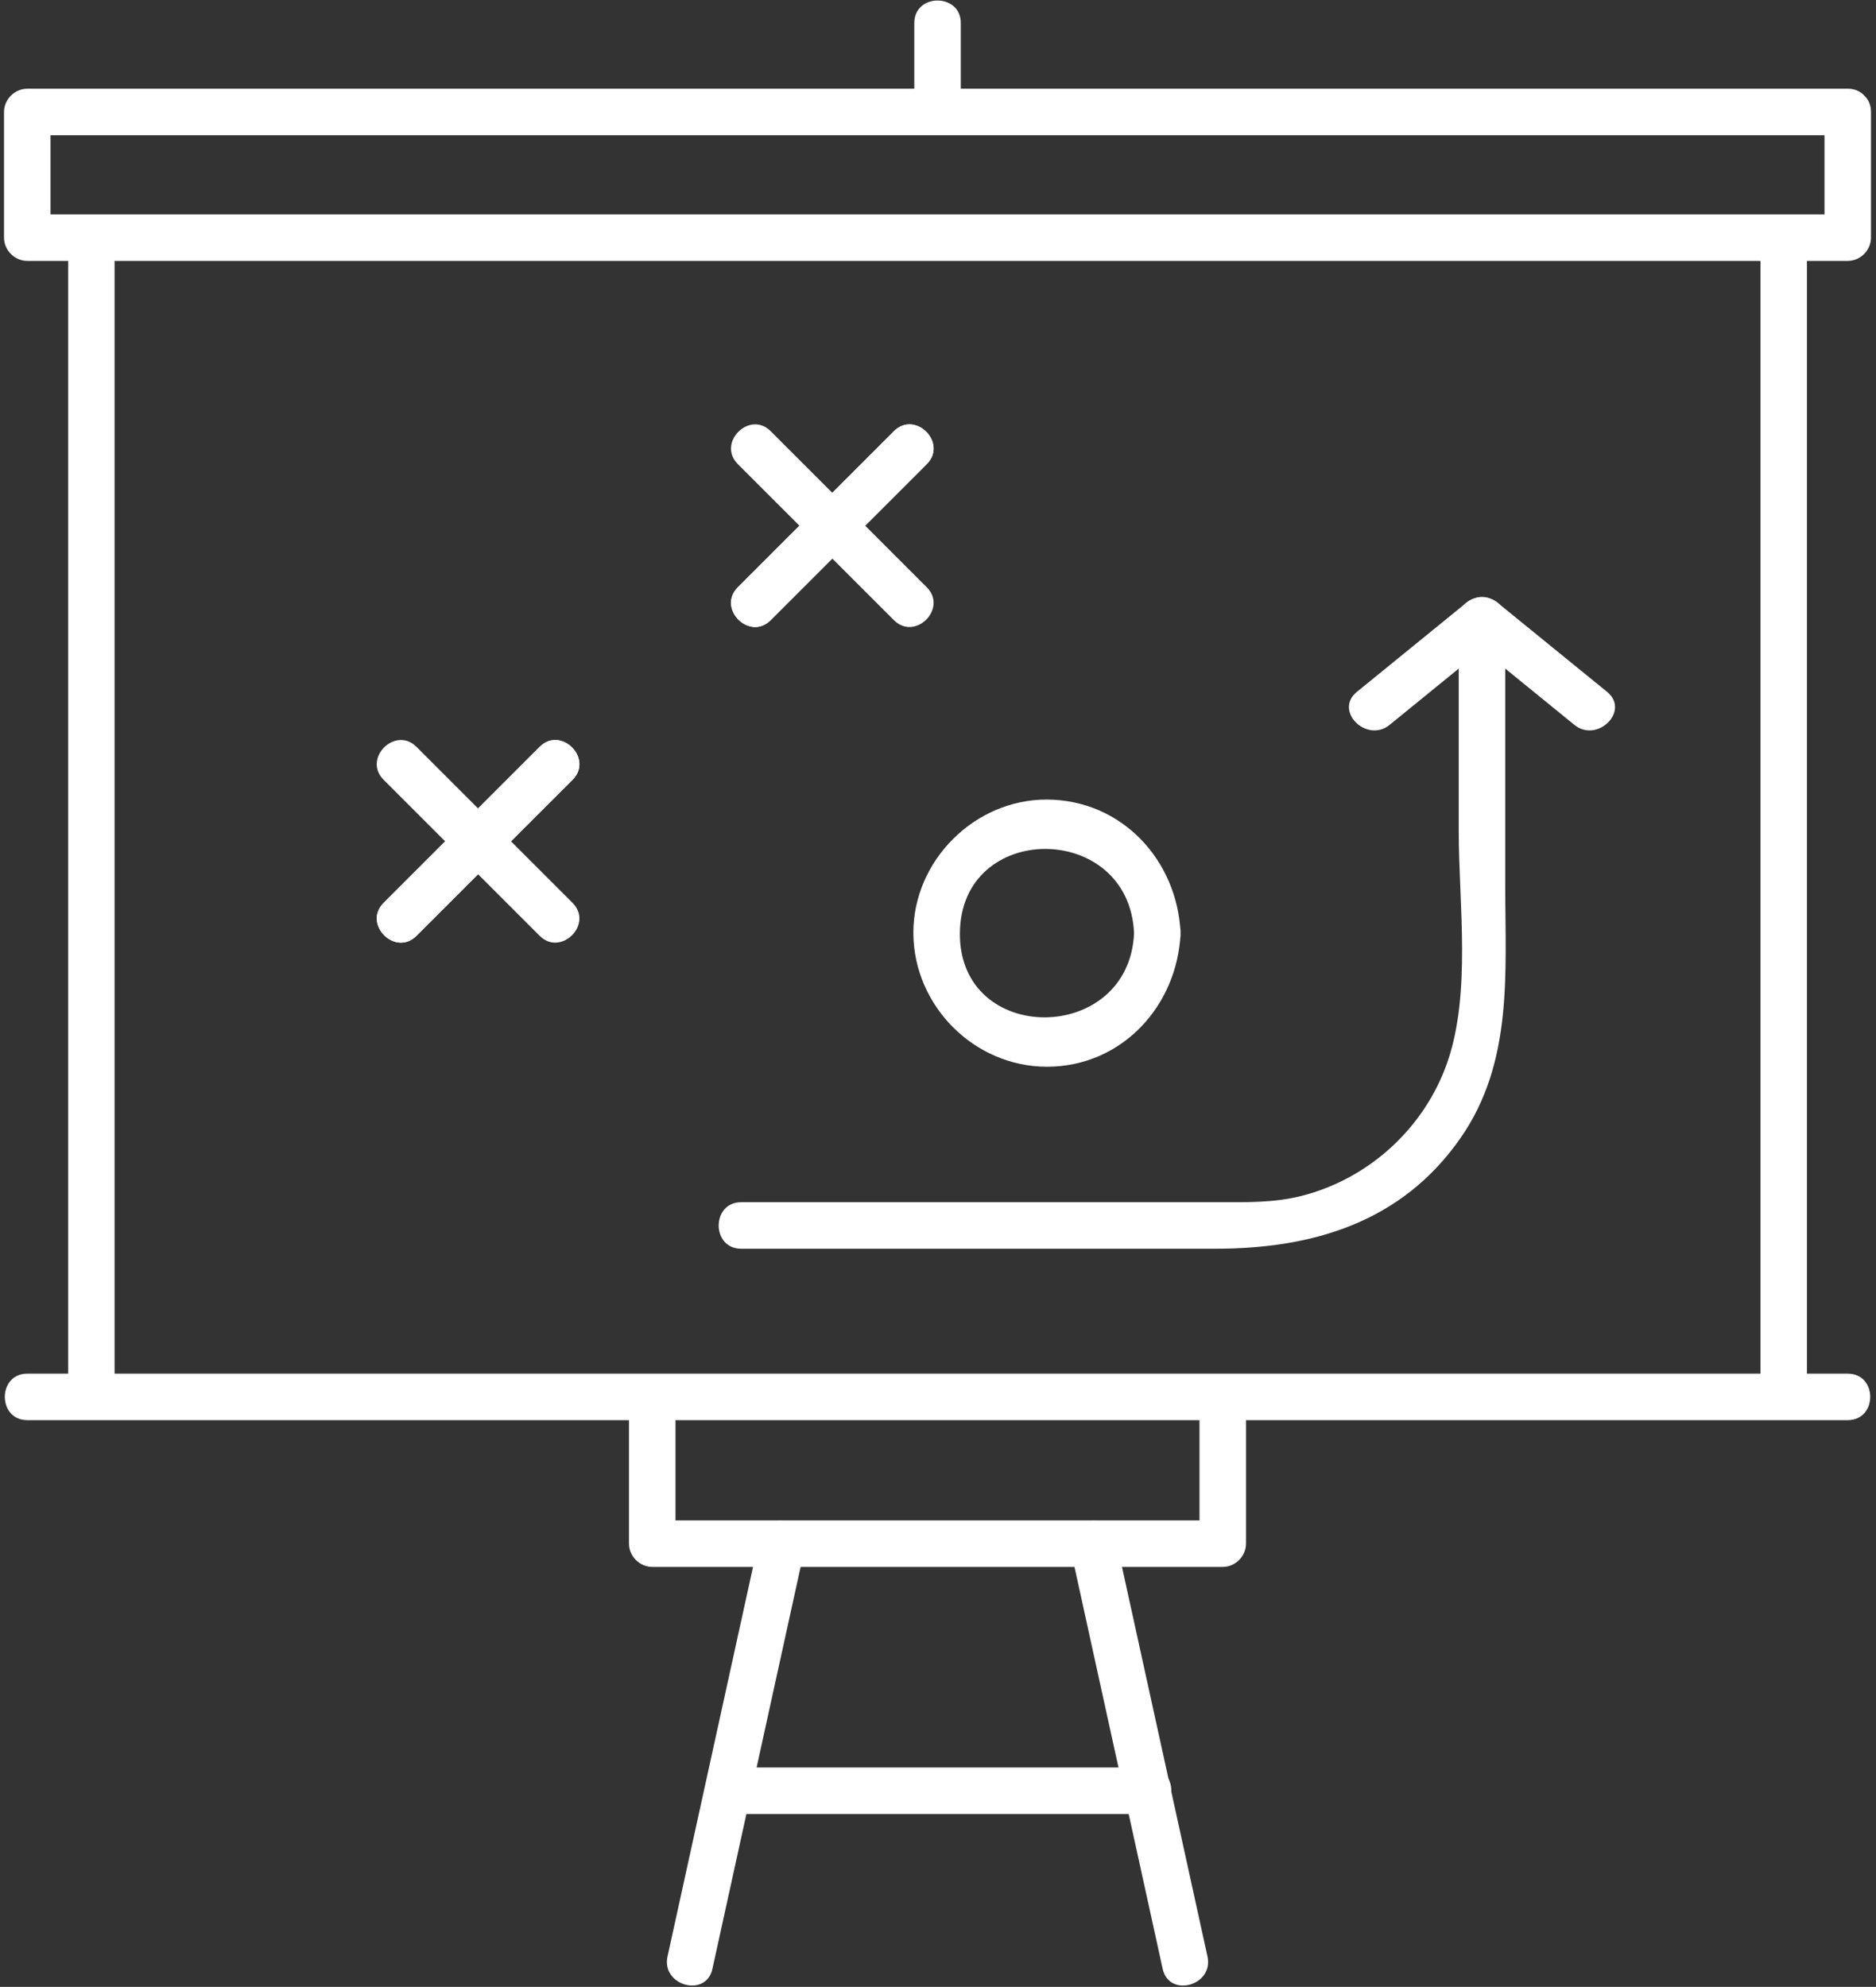 <svg width="355" height="376" viewBox="0 0 355 376" fill="none" xmlns="http://www.w3.org/2000/svg">
<rect x="0" y="0" width="355" height="376" fill="#333333" stroke="none"/>
<path d="M349.651 259.948C310.813 259.948 271.959 259.948 233.104 259.948C171.24 259.948 109.375 259.948 47.521 259.948C33.401 259.948 19.281 259.948 5.162 259.948C-0.505 259.948 -0.505 268.745 5.162 268.745C44.016 268.745 82.865 268.745 121.708 268.745C183.573 268.745 245.438 268.745 307.307 268.745C321.427 268.745 335.547 268.745 349.651 268.745C355.318 268.745 355.334 259.948 349.651 259.948Z" fill="white"/>
<path d="M333.135 44.974C333.135 109.136 333.135 173.307 333.135 237.479C333.135 246.427 333.135 255.386 333.135 264.349C333.135 270.016 341.932 270.016 341.932 264.349C341.932 200.172 341.932 136.016 341.932 71.839C341.932 62.88 341.932 53.932 341.932 44.974C341.932 39.307 333.135 39.292 333.135 44.974Z" fill="white"/>
<path d="M349.651 16.787C310.812 16.787 271.958 16.787 233.104 16.787C171.239 16.787 109.375 16.787 47.521 16.787C33.401 16.787 19.281 16.787 5.161 16.787C2.786 16.787 0.76 18.802 0.76 21.188C0.76 29.12 0.76 37.042 0.76 44.974C0.76 47.349 2.771 49.375 5.161 49.375C44.016 49.375 82.864 49.375 121.708 49.375C183.573 49.375 245.437 49.375 307.307 49.375C321.427 49.375 335.547 49.375 349.651 49.375C352.042 49.375 354.052 47.359 354.052 44.974C354.052 37.042 354.052 29.12 354.052 21.188C354.052 15.531 345.255 15.521 345.255 21.188C345.255 29.12 345.255 37.042 345.255 44.974C346.719 43.505 348.187 42.042 349.651 40.573C310.812 40.573 271.958 40.573 233.104 40.573C171.239 40.573 109.375 40.573 47.521 40.573C33.401 40.573 19.281 40.573 5.161 40.573C6.625 42.042 8.094 43.505 9.562 44.974C9.562 37.042 9.562 29.12 9.562 21.188C8.094 22.651 6.625 24.12 5.161 25.589C44.016 25.589 82.864 25.589 121.708 25.589C183.573 25.589 245.437 25.589 307.307 25.589C321.427 25.589 335.547 25.589 349.651 25.589C355.318 25.589 355.333 16.787 349.651 16.787Z" fill="white"/>
<path d="M21.683 264.349C21.683 200.172 21.683 136.016 21.683 71.839C21.683 62.88 21.683 53.932 21.683 44.974C21.683 39.307 12.896 39.292 12.896 44.974C12.896 109.136 12.896 173.307 12.896 237.479C12.896 246.427 12.896 255.386 12.896 264.349C12.896 270.016 21.683 270.016 21.683 264.349Z" fill="white"/>
<path d="M173.016 4.349C173.016 9.959 173.016 15.573 173.016 21.188C173.016 26.854 181.813 26.865 181.813 21.188C181.813 15.573 181.813 9.959 181.813 4.349C181.813 -1.318 173.016 -1.318 173.016 4.349Z" fill="white"/>
<path d="M226.984 264.349C226.984 273.599 226.984 282.854 226.984 292.12C228.453 290.651 229.922 289.188 231.385 287.719C195.401 287.719 159.411 287.719 123.427 287.719C124.896 289.188 126.359 290.651 127.828 292.12C127.828 282.854 127.828 273.599 127.828 264.349C127.828 258.682 119.026 258.682 119.026 264.349C119.026 273.599 119.026 282.854 119.026 292.12C119.026 294.495 121.042 296.521 123.427 296.521C159.411 296.521 195.401 296.521 231.385 296.521C233.771 296.521 235.786 294.495 235.786 292.12C235.786 282.854 235.786 273.599 235.786 264.349C235.786 258.682 226.984 258.682 226.984 264.349Z" fill="white"/>
<path d="M143.719 290.948C137.922 317.375 132.12 343.813 126.318 370.24C125.104 375.761 133.599 378.12 134.812 372.589C140.614 346.146 146.411 319.719 152.213 293.281C153.411 287.761 144.932 285.412 143.719 290.948Z" fill="white"/>
<path d="M202.615 293.281C208.411 319.719 214.214 346.146 220.016 372.589C221.229 378.12 229.708 375.776 228.495 370.24C222.693 343.813 216.896 317.375 211.094 290.948C209.88 285.412 201.401 287.761 202.615 293.281Z" fill="white"/>
<path d="M137.708 343.281C164.265 343.281 190.838 343.281 217.401 343.281C223.067 343.281 223.078 334.479 217.401 334.479C190.838 334.479 164.265 334.479 137.708 334.479C132.041 334.479 132.026 343.281 137.708 343.281Z" fill="white"/>
<path d="M145.838 117.359C155.693 107.505 165.531 97.667 175.375 87.828C179.385 83.812 173.172 77.589 169.161 81.599C159.307 91.438 149.469 101.292 139.625 111.135C135.614 115.146 141.838 121.375 145.838 117.359Z" fill="white"/>
<path d="M145.838 117.359C155.693 107.505 165.531 97.667 175.375 87.828C179.385 83.812 173.172 77.589 169.161 81.599C159.307 91.438 149.469 101.292 139.625 111.135C135.614 115.146 141.838 121.375 145.838 117.359Z" fill="white"/>
<path d="M139.625 87.828C149.469 97.667 159.307 107.505 169.161 117.359C173.172 121.375 179.385 115.146 175.375 111.135C165.531 101.292 155.693 91.438 145.838 81.599C141.838 77.589 135.614 83.812 139.625 87.828Z" fill="white"/>
<path d="M78.813 177.094C88.651 167.24 98.505 157.401 108.349 147.562C112.36 143.547 106.136 137.318 102.12 141.333C92.281 151.172 82.438 161.026 72.589 170.865C68.589 174.88 74.802 181.104 78.813 177.094Z" fill="white"/>
<path d="M78.813 177.094C88.651 167.24 98.505 157.401 108.349 147.562C112.36 143.547 106.136 137.318 102.12 141.333C92.281 151.172 82.438 161.026 72.589 170.865C68.589 174.88 74.802 181.104 78.813 177.094Z" fill="white"/>
<path d="M72.588 147.562C82.437 157.401 92.281 167.24 102.119 177.094C106.135 181.094 112.359 174.88 108.349 170.865C98.505 161.026 88.651 151.172 78.812 141.333C74.802 137.318 68.573 143.547 72.588 147.562Z" fill="white"/>
<path d="M214.599 176.589C213.693 197.734 181.479 197.932 181.641 176.589C181.802 155.266 213.693 155.411 214.599 176.589C214.839 182.229 223.641 182.266 223.401 176.589C222.813 162.813 212.307 151.375 198.12 151.307C184.427 151.255 172.786 162.896 172.839 176.589C172.896 190.333 184.333 201.865 198.12 201.865C212.307 201.865 222.813 190.318 223.401 176.589C223.641 170.932 214.839 170.932 214.599 176.589Z" fill="white"/>
<path d="M140.255 236.307C170.162 236.307 200.078 236.307 229.985 236.307C248.438 236.307 265.292 231.307 276.386 215.349C286.386 201 284.839 184.068 284.839 167.547C284.839 150.802 284.839 134.052 284.839 117.292C284.839 111.641 276.042 111.625 276.042 117.292C276.042 130.641 276.042 143.984 276.042 157.333C276.042 170.958 278.453 187.984 273.854 201.12C269.505 213.521 258.985 223.104 246.255 226.318C241 227.651 235.708 227.505 230.349 227.505C213.958 227.505 197.563 227.505 181.172 227.505C167.531 227.505 153.896 227.505 140.255 227.505C134.589 227.505 134.573 236.307 140.255 236.307Z" fill="white"/>
<path d="M304.12 130.932C297.266 125.359 290.412 119.771 283.547 114.188C281.563 112.563 279.334 112.547 277.334 114.188C270.469 119.771 263.615 125.359 256.761 130.932C252.36 134.521 258.625 140.708 262.974 137.161C269.839 131.573 276.693 125.984 283.547 120.411C281.479 120.411 279.401 120.411 277.334 120.411C284.188 125.984 291.042 131.573 297.907 137.161C302.256 140.708 308.521 134.521 304.12 130.932Z" fill="white"/>
</svg>
